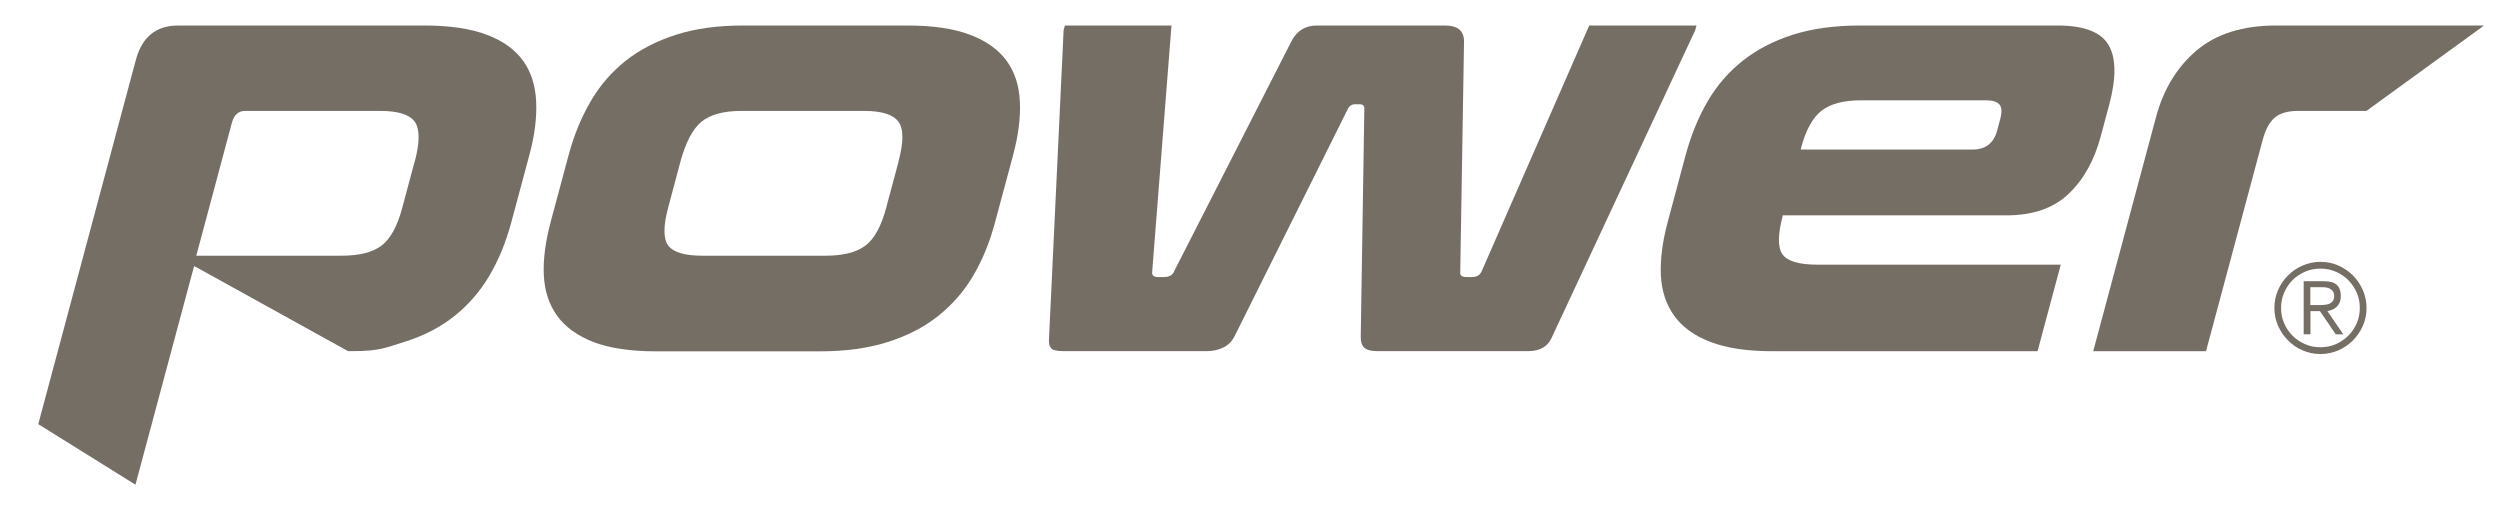 <svg xmlns="http://www.w3.org/2000/svg" width="49" height="10" viewBox="0 0 49 10" fill="none">
  <path d="M10.252 1.191C10.095 0.971 9.859 0.8 9.54 0.681C9.221 0.56 8.814 0.5 8.317 0.5H3.492C3.06 0.5 2.784 0.724 2.663 1.173L0.75 8.313L2.655 9.5L3.804 5.216L3.88 5.255L6.821 6.882H6.92C7.416 6.882 7.543 6.822 7.926 6.701C8.308 6.582 8.637 6.411 8.913 6.189C9.188 5.969 9.417 5.703 9.598 5.393C9.779 5.084 9.921 4.735 10.024 4.348L10.377 3.034C10.48 2.655 10.523 2.306 10.509 1.993C10.495 1.679 10.41 1.411 10.254 1.191M8.125 3.174L7.885 4.07C7.788 4.434 7.652 4.683 7.479 4.813C7.303 4.946 7.043 5.012 6.692 5.012H3.847L4.545 2.407C4.586 2.252 4.674 2.174 4.802 2.174H7.455C7.806 2.174 8.029 2.246 8.131 2.388C8.23 2.532 8.23 2.793 8.127 3.174" fill="#756E65"/>
  <path d="M19.729 1.191C19.568 0.971 19.328 0.8 19.011 0.681C18.694 0.56 18.285 0.5 17.789 0.5H14.564C14.065 0.5 13.629 0.56 13.25 0.681C12.872 0.802 12.543 0.971 12.263 1.191C11.985 1.413 11.753 1.679 11.572 1.995C11.391 2.308 11.247 2.657 11.146 3.036L10.793 4.35C10.69 4.737 10.644 5.088 10.659 5.397C10.675 5.708 10.762 5.971 10.922 6.193C11.084 6.413 11.321 6.584 11.634 6.705C11.948 6.824 12.354 6.886 12.851 6.886H16.076C16.572 6.886 17.012 6.826 17.396 6.705C17.777 6.584 18.11 6.415 18.388 6.193C18.666 5.971 18.898 5.707 19.079 5.397C19.26 5.088 19.402 4.737 19.505 4.35L19.858 3.036C19.959 2.657 20.004 2.31 19.99 1.995C19.976 1.681 19.891 1.413 19.729 1.191ZM17.61 3.174L17.37 4.07C17.273 4.434 17.137 4.683 16.963 4.813C16.788 4.946 16.527 5.012 16.179 5.012H13.771C13.421 5.012 13.197 4.946 13.098 4.813C12.999 4.683 12.999 4.434 13.096 4.07L13.335 3.174C13.437 2.795 13.575 2.532 13.746 2.388C13.919 2.246 14.18 2.174 14.53 2.174H16.938C17.281 2.174 17.503 2.244 17.608 2.384C17.713 2.524 17.713 2.787 17.608 3.174" fill="#756E65"/>
  <path d="M33.249 0.5H31.149L29.037 5.325C29.002 5.395 28.94 5.43 28.851 5.43H28.74C28.65 5.43 28.611 5.397 28.621 5.325L28.695 0.813C28.695 0.603 28.57 0.5 28.327 0.5H25.81C25.581 0.5 25.415 0.605 25.31 0.813L23.015 5.313C22.986 5.391 22.92 5.43 22.813 5.43H22.702C22.612 5.43 22.573 5.397 22.583 5.325L22.961 0.5H20.872L20.847 0.593L20.561 6.627C20.553 6.713 20.565 6.777 20.596 6.818C20.625 6.861 20.705 6.882 20.835 6.882H23.658C23.772 6.882 23.878 6.859 23.975 6.812C24.074 6.765 24.15 6.688 24.203 6.579L26.423 2.125C26.454 2.071 26.497 2.043 26.556 2.043H26.653C26.709 2.043 26.739 2.071 26.741 2.125L26.671 6.579C26.667 6.688 26.688 6.765 26.737 6.812C26.785 6.859 26.871 6.882 26.994 6.882H29.95C30.178 6.882 30.332 6.796 30.41 6.625L33.226 0.593L33.251 0.5H33.249Z" fill="#756E65"/>
  <path d="M34.945 4.221H39.33C39.842 4.221 40.247 4.081 40.541 3.803C40.837 3.523 41.047 3.147 41.174 2.674L41.339 2.059C41.483 1.524 41.477 1.131 41.325 0.878C41.176 0.627 40.843 0.5 40.329 0.5H36.456C35.959 0.5 35.521 0.56 35.144 0.679C34.766 0.8 34.437 0.969 34.157 1.191C33.879 1.413 33.647 1.678 33.468 1.989C33.287 2.298 33.145 2.649 33.04 3.034L32.688 4.348C32.584 4.735 32.539 5.084 32.553 5.395C32.569 5.705 32.656 5.971 32.816 6.191C32.977 6.413 33.213 6.584 33.528 6.703C33.842 6.824 34.248 6.884 34.745 6.884H39.936L40.391 5.187H35.615C35.257 5.187 35.029 5.119 34.935 4.982C34.842 4.848 34.844 4.597 34.941 4.233V4.221H34.945ZM35.301 2.896C35.395 2.548 35.529 2.304 35.704 2.168C35.88 2.034 36.138 1.966 36.479 1.966H38.922C39.052 1.966 39.142 1.993 39.188 2.047C39.235 2.102 39.241 2.195 39.206 2.328L39.144 2.559C39.077 2.806 38.918 2.931 38.665 2.931H35.294L35.303 2.896H35.301Z" fill="#756E65"/>
  <path d="M44.609 0.5C43.957 0.5 43.439 0.663 43.053 0.989C42.67 1.314 42.405 1.75 42.259 2.291L41.027 6.884H43.238L44.348 2.744C44.404 2.536 44.484 2.388 44.589 2.302C44.694 2.217 44.844 2.174 45.039 2.174H46.382L48.688 0.5L44.609 0.5Z" fill="#756E65"/>
  <path d="M44.578 6.035C44.578 5.911 44.602 5.794 44.65 5.685C44.697 5.576 44.763 5.481 44.845 5.399C44.926 5.317 45.022 5.253 45.131 5.204C45.24 5.158 45.357 5.132 45.481 5.132C45.606 5.132 45.723 5.156 45.832 5.204C45.941 5.253 46.036 5.317 46.118 5.399C46.199 5.481 46.264 5.576 46.312 5.685C46.359 5.794 46.384 5.911 46.384 6.035C46.384 6.16 46.361 6.277 46.312 6.386C46.264 6.495 46.199 6.59 46.118 6.672C46.036 6.754 45.941 6.818 45.832 6.867C45.723 6.913 45.606 6.939 45.481 6.939C45.357 6.939 45.24 6.915 45.131 6.867C45.022 6.82 44.926 6.754 44.845 6.672C44.763 6.59 44.699 6.495 44.65 6.386C44.602 6.277 44.578 6.16 44.578 6.035ZM44.709 6.035C44.709 6.142 44.728 6.242 44.769 6.335C44.81 6.429 44.864 6.51 44.934 6.58C45.004 6.65 45.086 6.705 45.18 6.746C45.273 6.787 45.374 6.806 45.479 6.806C45.584 6.806 45.686 6.787 45.781 6.746C45.874 6.705 45.956 6.65 46.026 6.58C46.096 6.51 46.151 6.429 46.192 6.335C46.233 6.242 46.252 6.141 46.252 6.035C46.252 5.93 46.233 5.829 46.192 5.736C46.151 5.642 46.096 5.561 46.026 5.49C45.956 5.42 45.874 5.366 45.781 5.325C45.688 5.284 45.586 5.265 45.479 5.265C45.372 5.265 45.273 5.284 45.18 5.325C45.086 5.366 45.004 5.42 44.934 5.49C44.864 5.561 44.81 5.642 44.769 5.736C44.728 5.829 44.709 5.93 44.709 6.035ZM45.283 6.551H45.152V5.512H45.551C45.67 5.512 45.754 5.537 45.804 5.586C45.855 5.634 45.88 5.707 45.88 5.8C45.88 5.849 45.873 5.889 45.859 5.925C45.845 5.958 45.826 5.987 45.802 6.01C45.779 6.033 45.75 6.053 45.719 6.067C45.688 6.08 45.654 6.09 45.617 6.098L45.929 6.553H45.781L45.471 6.098H45.285V6.553L45.283 6.551ZM45.283 5.979H45.45C45.485 5.979 45.52 5.979 45.557 5.975C45.592 5.973 45.625 5.965 45.653 5.954C45.682 5.942 45.703 5.925 45.723 5.901C45.74 5.878 45.75 5.845 45.75 5.8C45.75 5.767 45.742 5.738 45.728 5.716C45.715 5.695 45.697 5.677 45.676 5.664C45.654 5.65 45.629 5.642 45.6 5.636C45.573 5.631 45.544 5.629 45.516 5.629H45.283V5.981V5.979Z" fill="#756E65"/>
</svg>